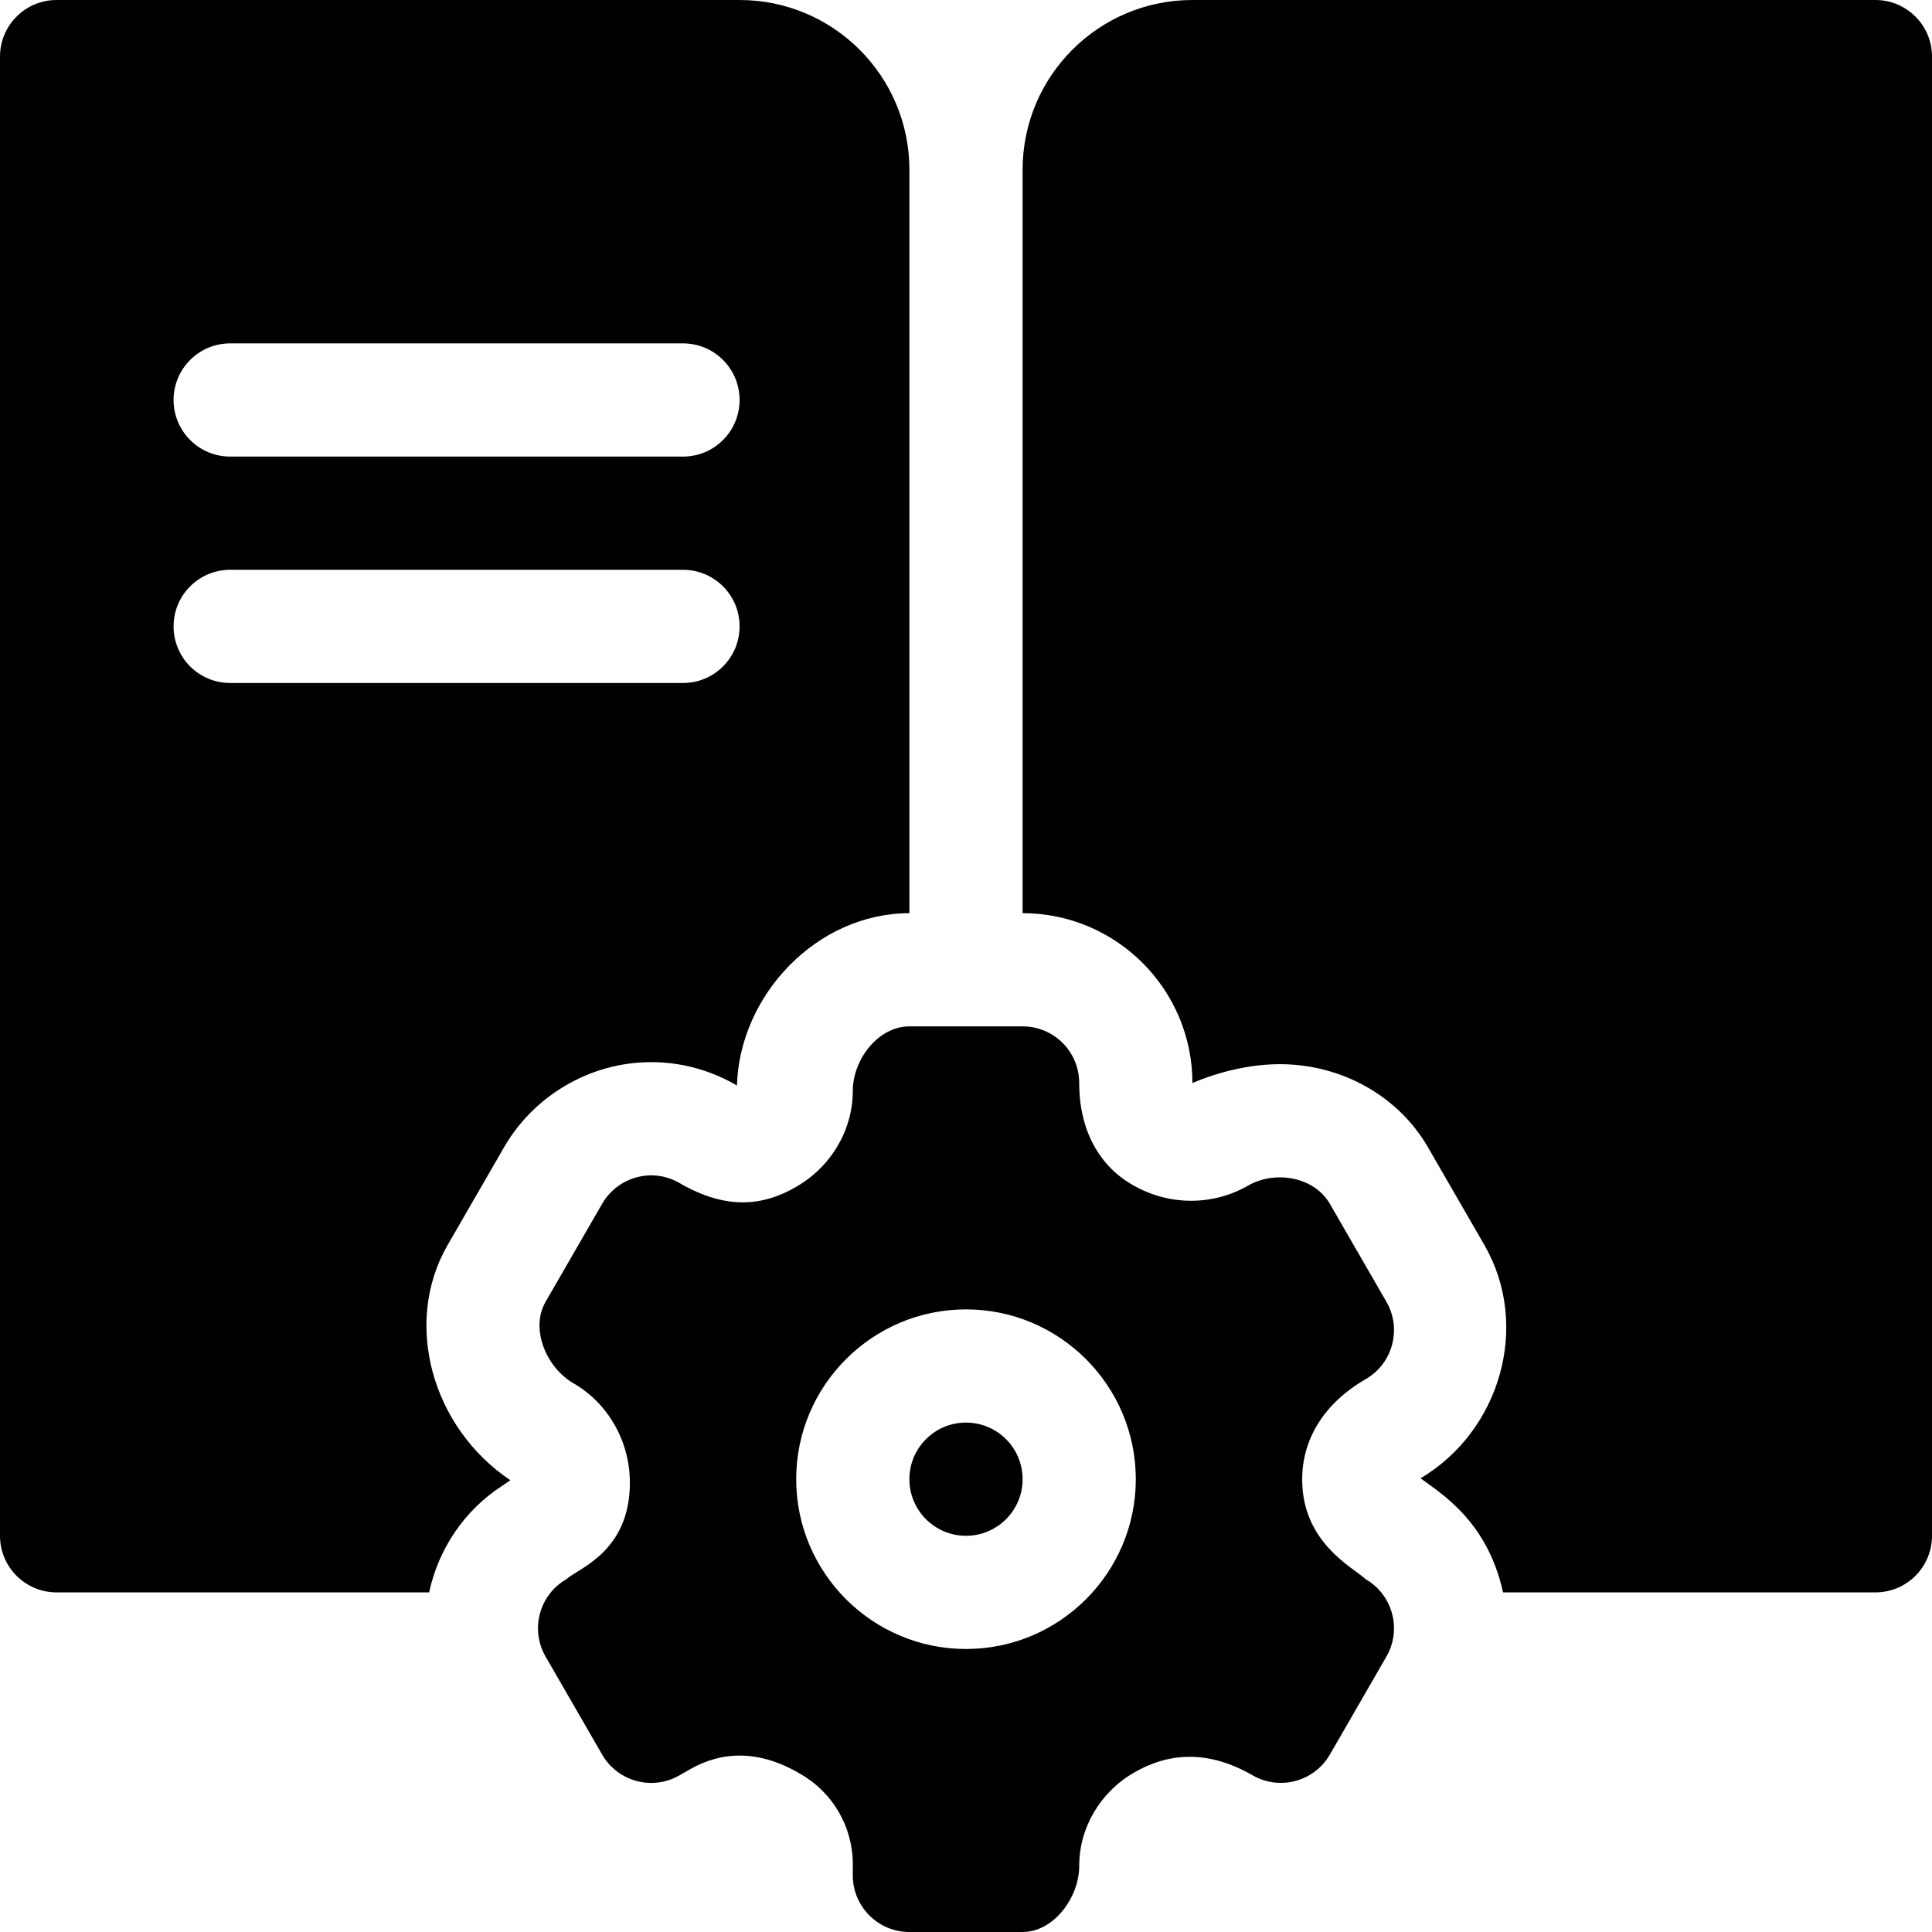 <svg id="Capa_1" enable-background="new 0 0 512 512" height="512" viewBox="0 0 512 512" width="512" xmlns="http://www.w3.org/2000/svg"><g><path d="m15 422h98.718c2.457-11.318 9.142-21.674 19.514-28.345.63-.439 1.289-.908 2.007-1.377-20.815-13.989-28.491-41.689-16.655-62.256l15.015-26.016c7.787-13.48 22.577-22.529 38.979-22.529 7.969 0 15.82 2.139 22.72 6.196.702-24.11 21.312-45.673 45.702-45.673v-197c0-24.853-20.147-45-45-45h-181c-8.284 0-15 6.716-15 15v392c0 8.284 6.716 15 15 15zm46-331h120c8.291 0 15 6.709 15 15s-6.709 15-15 15h-120c-8.291 0-15-6.709-15-15s6.709-15 15-15zm0 60h120c8.291 0 15 6.709 15 15s-6.709 15-15 15h-120c-8.291 0-15-6.709-15-15s6.709-15 15-15z"/><path d="m497 0h-181c-24.853 0-45 20.147-45 45v197c24.814 0 45 20.186 45 45 6.782-2.842 14.897-4.98 23.174-4.98 16.348 0 31.362 8.408 39.214 21.958l15.015 26.016c12.286 21.324 4.182 49.228-16.935 61.767 5.11 3.84 17.714 11.206 21.846 30.24h98.686c8.284 0 15-6.716 15-15v-392.001c0-8.284-6.716-15-15-15z"/><circle cx="256" cy="392" r="15"/><path d="m361.952 365.472c7.148-4.146 9.595-13.315 5.464-20.479l-15-25.986c-4.146-7.163-14.502-8.936-21.694-4.79-9.258 5.332-20.903 5.391-30.527-.176-8.76-4.98-14.195-14.341-14.195-27.041 0-8.291-6.709-15-15-15h-30c-8.291 0-15 8.804-15 17.095 0 10.342-5.713 20.054-14.956 25.4-8.862 5.171-18.604 6.182-30.923-.952-7.385-4.33-16.518-1.511-20.537 5.464l-15 25.986c-4.131 7.178.19 17.417 7.354 21.563 9.229 5.332 14.971 15.41 14.985 26.309.055 18.444-13.815 22.813-16.816 25.635-7.2 4.147-9.664 13.321-5.522 20.508l15 25.986c4.131 7.148 13.315 9.639 20.479 5.493.015 0 2.622-1.509 2.622-1.509 8.569-4.966 18.486-5.347 29.414 1.128 8.569 4.863 13.901 14.019 13.901 23.877v3.017c0 8.291 6.709 15 15 15h30c8.291 0 15-9.199 15-17.49 0-10.137 5.566-19.614 14.59-24.785 9.126-5.273 19.556-6.064 31.436.791 7.192 4.087 16.274 1.597 20.405-5.537l14.985-25.972c4.131-7.169 1.683-16.346-5.508-20.508-3.149-3.016-16.864-9.584-16.816-26.484-.001-10.371 5.565-20.025 16.859-26.543zm-105.952 71.528c-24.814 0-45-20.186-45-45s20.186-45 45-45 45 20.186 45 45-20.186 45-45 45z"/></g></svg>